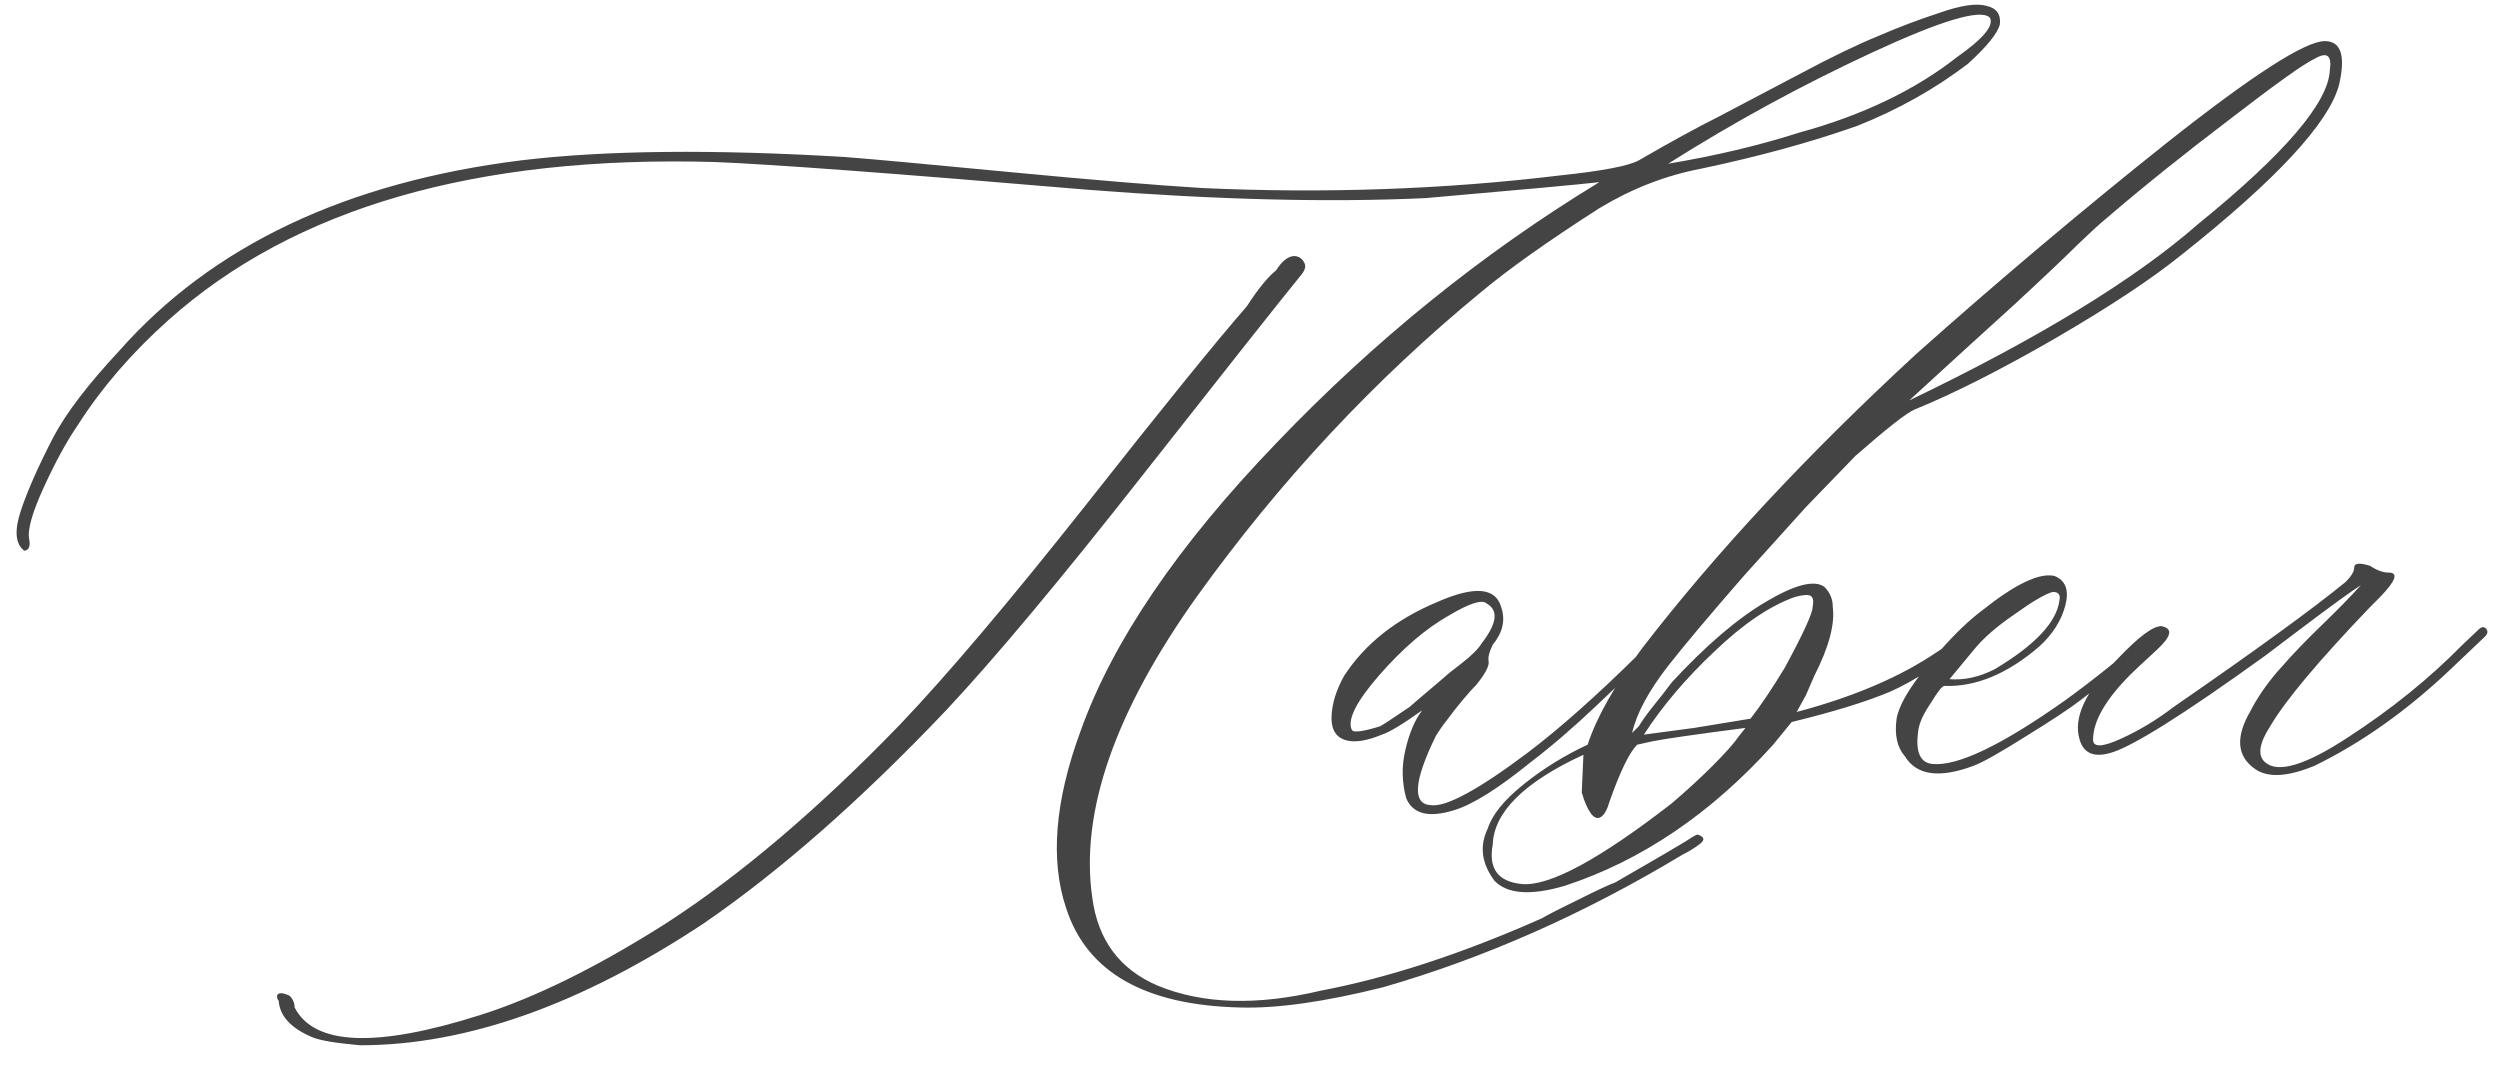 <?xml version="1.0" encoding="UTF-8"?> <svg xmlns="http://www.w3.org/2000/svg" width="205" height="88" viewBox="0 0 205 88" fill="none"><path d="M101.682 82.614C93.879 82.431 89.129 79.723 87.431 74.49C86.1 70.543 86.49 65.701 88.601 59.963C91.217 52.62 96.564 44.748 104.643 36.349C112.721 27.903 121.556 20.766 131.149 14.937C129.542 15.121 124.792 15.557 116.897 16.245C109.003 16.612 99.754 16.383 89.152 15.557C73.455 14.226 63.265 13.468 58.584 13.285C39.031 12.734 24.114 17.048 13.832 26.228C10.803 28.936 8.325 31.805 6.397 34.834C5.479 36.165 4.538 37.886 3.574 39.998C2.61 42.109 2.22 43.532 2.404 44.266C2.496 44.817 2.358 45.115 1.991 45.161C1.256 44.61 1.165 43.509 1.715 41.856C2.266 40.204 3.161 38.185 4.4 35.798C5.456 33.824 7.246 31.483 9.771 28.775C17.39 20.146 28.382 14.937 42.748 13.147C49.633 12.321 58.469 12.229 69.255 12.872C71.596 13.055 76.117 13.468 82.818 14.111C89.565 14.753 94.82 15.19 98.584 15.419C108.636 15.878 118.412 15.534 127.913 14.386C131.401 14.019 133.559 13.606 134.385 13.147C137.001 11.632 139.181 10.439 140.925 9.567C142.669 8.649 144.85 7.501 147.466 6.125C150.128 4.702 152.308 3.646 154.006 2.958C155.705 2.223 157.403 1.581 159.101 1.03C160.799 0.433 162.062 0.25 162.888 0.479C163.714 0.663 164.081 1.167 163.989 1.994C163.806 2.728 162.934 3.807 161.373 5.229C158.665 7.295 155.636 8.993 152.285 10.324C148.521 11.655 144.253 12.826 139.479 13.835C136.588 14.386 133.811 15.465 131.149 17.071C126.926 19.779 123.69 22.074 121.441 23.956C112.721 31.116 104.964 39.424 98.171 48.879C91.424 58.334 88.555 66.573 89.565 73.595C90.024 77.084 91.814 79.493 94.935 80.824C98.607 82.339 103.059 82.477 108.292 81.237C113.845 80.182 119.881 78.208 126.398 75.316C127.041 74.949 128.074 74.421 129.497 73.733C130.965 72.999 131.952 72.54 132.457 72.356L136.381 70.084L138.24 68.982C138.791 68.615 139.112 68.432 139.204 68.432C139.755 68.615 139.824 68.868 139.411 69.189C138.998 69.51 138.516 69.809 137.965 70.084C129.887 74.949 121.694 78.575 113.386 80.962C108.613 82.155 104.711 82.706 101.682 82.614ZM136.794 13.422C140.65 12.78 144.23 11.931 147.535 10.875C152.721 9.452 157.036 7.387 160.478 4.679C162.635 3.164 163.53 2.085 163.163 1.443C162.429 0.708 159.193 1.672 153.456 4.334C147.718 6.997 142.165 10.026 136.794 13.422ZM29.53 85.712C27.464 85.529 26.133 85.299 25.537 85.024C23.838 84.29 22.943 83.303 22.852 82.064C22.76 81.972 22.714 81.834 22.714 81.65C22.806 81.375 23.15 81.375 23.747 81.65C24.022 81.926 24.16 82.247 24.16 82.614C25.766 85.735 30.838 85.942 39.375 83.234C43.873 81.811 48.945 79.31 54.59 75.73C60.695 71.782 67.098 66.343 73.799 59.413C77.654 55.373 82.726 49.384 89.014 41.443C95.302 33.457 99.709 28.018 102.233 25.127C103.151 23.704 103.954 22.717 104.643 22.166C105.102 21.432 105.583 21.041 106.088 20.996C106.456 20.996 106.731 21.156 106.915 21.477C107.098 21.753 107.052 22.074 106.777 22.441C104.803 24.874 100.443 30.382 93.696 38.965C86.995 47.502 81.624 53.928 77.585 58.242C70.609 65.586 63.977 71.415 57.688 75.73C47.637 82.385 38.251 85.712 29.53 85.712ZM119.238 66.435C117.173 67.078 115.865 66.756 115.314 65.471C114.947 64.14 114.924 62.809 115.245 61.478C115.566 60.101 116.025 59.023 116.622 58.242C115.016 59.39 113.914 60.055 113.317 60.239C111.986 60.79 110.954 60.927 110.219 60.652C109.485 60.377 109.141 59.734 109.187 58.724C109.232 57.669 109.577 56.567 110.219 55.419C111.917 52.803 114.465 50.784 117.861 49.361C120.891 48.03 122.635 48.167 123.094 49.774C123.461 50.83 123.231 51.862 122.405 52.872C122.13 53.423 122.015 53.859 122.061 54.18C122.153 54.547 121.832 55.19 121.097 56.108C120.822 56.383 120.432 56.819 119.927 57.416C119.468 57.967 119.055 58.495 118.688 58.999C118.32 59.459 117.999 59.917 117.724 60.377C115.934 64.048 115.796 65.93 117.311 66.022C118.55 66.206 121.189 64.783 125.228 61.753C127.844 59.78 130.896 57.072 134.385 53.629L136.175 51.77C136.817 51.312 137.162 51.312 137.208 51.77C137.208 51.862 136.909 52.184 136.312 52.734L130.942 57.829C129.061 59.619 127.248 61.18 125.503 62.511C122.841 64.668 120.753 65.976 119.238 66.435ZM110.839 59.826C110.931 60.101 111.711 60.009 113.18 59.55C113.363 59.459 114.167 58.931 115.589 57.967C115.681 57.875 116.622 57.072 118.412 55.557C118.596 55.373 119.078 54.983 119.858 54.387C120.684 53.744 121.235 53.193 121.51 52.734C122.75 51.128 122.887 50.049 121.923 49.498C121.556 49.131 120.523 49.453 118.825 50.462C116.943 51.518 115.039 53.148 113.111 55.351C111.229 57.508 110.472 58.999 110.839 59.826ZM128.326 72.631C125.526 73.457 123.599 73.32 122.543 72.218C121.487 70.795 121.304 69.373 121.992 67.95C122.359 66.802 123.346 65.586 124.953 64.301C126.559 63.016 128.303 61.937 130.185 61.065C130.919 58.816 132.411 56.177 134.66 53.148C140.673 45.345 148.154 37.312 157.104 29.051C163.852 23.038 170.713 17.255 177.69 11.701C184.712 6.147 189.027 3.371 190.633 3.371C191.964 3.371 192.354 4.564 191.804 6.951C190.978 10.072 186.686 14.707 178.929 20.858C176.497 22.831 173.031 25.127 168.533 27.743C164.081 30.313 160.226 32.264 156.967 33.595C156.324 33.87 154.718 35.132 152.147 37.381L148.085 41.581L142.991 47.227C140.191 50.44 138.125 52.895 136.794 54.593C135.188 56.659 134.201 58.495 133.834 60.101L134.385 59.55C134.66 59.091 135.073 58.518 135.624 57.829C136.221 57.095 136.703 56.475 137.07 55.97C139.87 52.941 142.44 50.738 144.781 49.361C147.167 47.938 148.774 47.525 149.6 48.122C150.059 48.581 150.289 49.131 150.289 49.774C150.472 51.197 149.967 53.079 148.774 55.419L148.085 57.003L147.328 58.38C152.01 57.141 155.865 55.488 158.895 53.423C159.078 53.331 159.835 52.734 161.167 51.633C161.717 51.082 161.993 51.082 161.993 51.633C162.084 51.725 161.855 52.046 161.304 52.597C159.055 54.478 156.944 55.855 154.97 56.727C152.997 57.554 150.312 58.38 146.915 59.206L145.4 61.065C140.306 66.71 134.614 70.566 128.326 72.631ZM156.554 32.837C167.156 27.743 175.051 22.923 180.237 18.379C187.306 12.642 190.909 8.442 191.046 5.78C191.23 4.541 190.817 4.22 189.807 4.816C188.981 5.184 186.663 6.836 182.854 9.773C179.044 12.665 175.67 15.373 172.733 17.898C172.274 18.265 171.494 18.976 170.392 20.032C169.336 21.087 167.592 22.74 165.16 24.989C162.727 27.192 159.858 29.808 156.554 32.837ZM134.798 60.239L138.929 59.688L143.542 58.931C144.368 57.875 145.309 56.475 146.364 54.731C147.879 51.931 148.636 50.279 148.636 49.774C148.728 49.315 148.682 49.017 148.499 48.879C148.315 48.741 147.879 48.764 147.19 48.948C145.125 49.682 142.922 51.174 140.581 53.423C138.24 55.626 136.312 57.898 134.798 60.239ZM124.815 72.494C127.064 72.677 131.149 70.474 137.07 65.884C138.309 64.829 139.434 63.796 140.443 62.786C141.499 61.73 142.21 60.927 142.578 60.377L143.128 59.688C138.906 60.239 136.358 60.606 135.486 60.79L134.247 61.065C133.604 61.708 132.847 63.268 131.975 65.747C131.792 66.389 131.562 66.802 131.287 66.986C131.011 67.169 130.736 67.078 130.46 66.71C130.185 66.343 129.933 65.769 129.703 64.989L129.841 61.891C124.976 64.14 122.497 66.596 122.405 69.258C122.038 71.231 122.841 72.31 124.815 72.494ZM161.855 62.786C159.055 63.842 157.173 63.589 156.209 62.029C155.567 61.294 155.337 60.262 155.521 58.931C155.705 57.875 156.508 56.475 157.931 54.731L159.032 53.423C160.271 52 161.442 50.876 162.543 50.049C165.251 47.892 167.225 46.951 168.464 47.227C169.382 47.594 169.681 48.397 169.359 49.636C169.038 50.876 168.327 52 167.225 53.01C164.609 55.259 162.016 56.337 159.445 56.246C159.262 56.246 158.895 56.705 158.344 57.623C157.747 58.495 157.403 59.229 157.311 59.826C157.036 61.616 157.426 62.557 158.481 62.648C160.547 62.832 164.173 61.088 169.359 57.416C171.7 55.718 174.041 53.836 176.382 51.77C176.933 51.312 177.3 51.22 177.483 51.495C177.483 51.679 177.162 52.092 176.52 52.734C175.464 53.652 173.49 55.213 170.599 57.416C169.772 58.059 168.281 59.045 166.124 60.377C164.012 61.708 162.589 62.511 161.855 62.786ZM159.858 55.695C161.098 55.787 162.337 55.511 163.576 54.869C166.881 52.895 168.648 51.013 168.877 49.223C168.969 48.764 168.786 48.535 168.327 48.535C167.684 48.718 166.628 49.338 165.16 50.394C163.691 51.403 162.589 52.367 161.855 53.285L159.858 55.695ZM184.919 63.062C183.404 62.006 183.29 60.399 184.575 58.242L184.712 57.967C185.355 56.819 186.135 55.741 187.053 54.731C187.971 53.675 189.073 52.528 190.358 51.289C191.689 50.003 192.768 48.902 193.594 47.984C192.859 48.443 191.184 49.659 188.568 51.633L185.745 53.767C178.998 58.632 174.752 61.294 173.008 61.753C171.677 62.121 170.851 61.753 170.53 60.652C169.979 58.862 171.012 56.659 173.628 54.042C175.418 52.161 176.634 51.266 177.277 51.357C178.195 51.541 178.057 52.184 176.864 53.285C175.716 54.341 175.005 55.006 174.729 55.282C172.664 57.347 171.631 59.137 171.631 60.652C171.631 61.294 172.389 61.272 173.903 60.583C175.418 59.895 176.864 59.023 178.241 57.967C184.896 53.377 189.601 49.958 192.354 47.709C192.813 47.249 193.043 46.859 193.043 46.538C193.043 46.171 193.479 46.125 194.351 46.4C194.902 46.768 195.407 46.951 195.866 46.951C196.692 46.951 196.462 47.617 195.177 48.948C194.994 49.131 194.718 49.407 194.351 49.774C190.128 54.18 187.397 57.439 186.158 59.55C185.24 60.973 185.103 61.96 185.745 62.511C186.801 63.429 189.073 62.74 192.561 60.445C196.095 58.15 199.216 55.626 201.924 52.872L203.232 51.633C203.508 51.357 203.737 51.357 203.921 51.633C204.013 51.816 203.967 52 203.783 52.184L200.96 54.869C197.38 58.265 193.663 60.904 189.807 62.786C187.604 63.704 185.975 63.796 184.919 63.062Z" fill="#444444"></path></svg> 